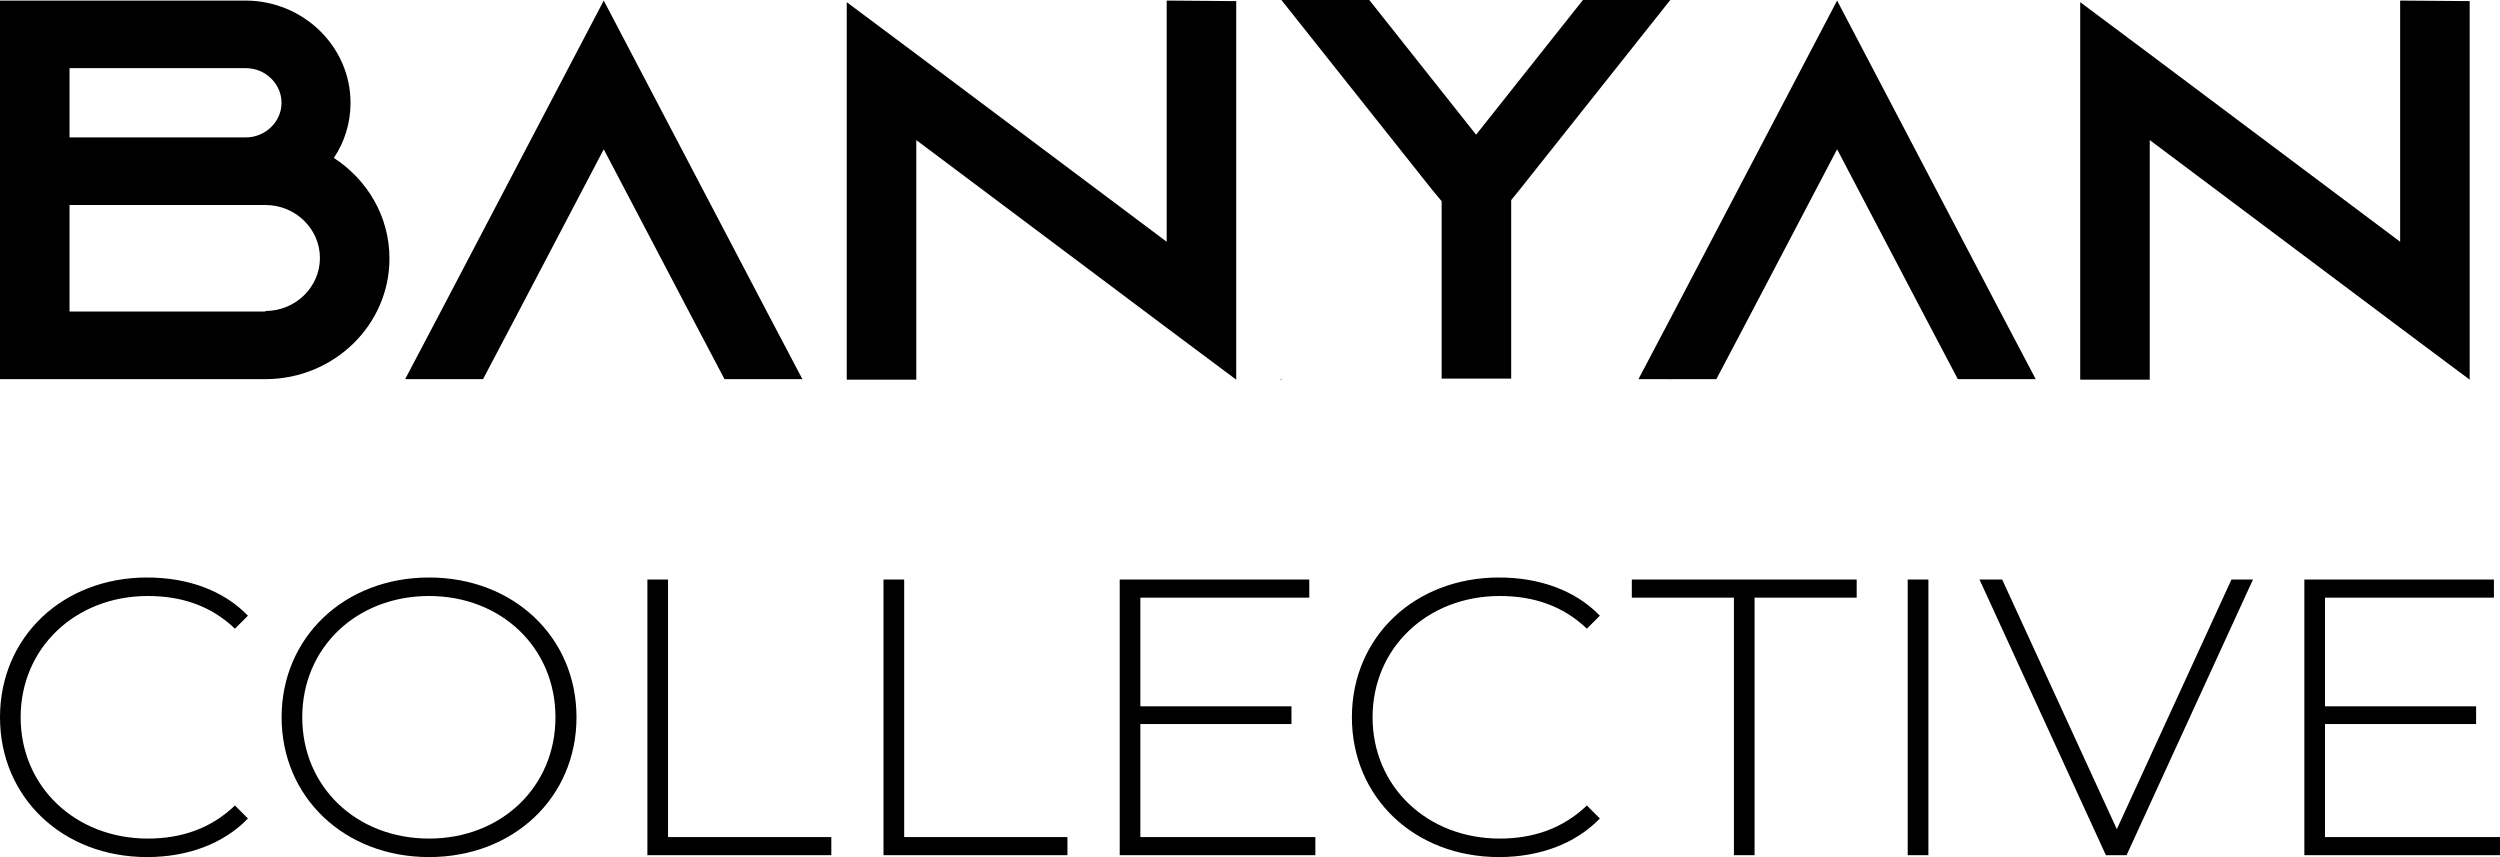 <svg width="70" height="24" viewBox="0 0 70 24" fill="none" xmlns="http://www.w3.org/2000/svg">
<path d="M7.431 8.708C8.272 8.708 8.958 8.041 8.958 7.224C8.958 6.406 8.272 5.74 7.431 5.74H1.947V8.723H7.431V8.708ZM1.947 3.847H6.886C7.431 3.847 7.883 3.408 7.883 2.878C7.883 2.348 7.431 1.908 6.886 1.908H1.947V3.847ZM10.905 7.239C10.905 9.101 9.347 10.616 7.431 10.616H0V0.016H6.87C8.49 0.016 9.815 1.303 9.815 2.878C9.815 3.453 9.643 3.983 9.347 4.422C10.282 5.028 10.905 6.058 10.905 7.239Z" fill="black"/>
<path d="M22.467 10.616H20.286L19.289 8.723L16.905 4.18L14.522 8.723L13.525 10.616H11.344L12.341 8.723L16.905 0.016L21.47 8.723L22.467 10.616Z" fill="black"/>
<path d="M34.614 0.031V10.631L32.667 9.177L25.656 3.922V10.631H23.709V0.061L25.656 1.515L32.667 6.769V0.016L34.614 0.031Z" fill="black"/>
<path d="M46.753 10.615H46.768V10.645L46.753 10.615ZM46.768 0L42.547 5.315L42.313 5.603V10.6H40.366V5.633L40.101 5.315L35.879 0H38.34L41.331 3.771L44.322 0H46.768ZM35.863 10.615H35.895L35.863 10.645V10.615Z" fill="black"/>
<path d="M57 10.616H54.819L53.822 8.723L51.439 4.18L49.055 8.723L48.058 10.616H45.877L46.874 8.723L51.439 0.016L56.003 8.723L57 10.616Z" fill="black"/>
<path d="M69.151 0.031V10.631L67.204 9.177L60.193 3.922V10.631H58.246V0.061L60.193 1.515L67.204 6.769V0.016L69.151 0.031Z" fill="black"/>
<path d="M0 20.084C0 17.835 1.758 16.17 4.118 16.17C5.241 16.17 6.25 16.523 6.942 17.239L6.579 17.603C5.899 16.953 5.07 16.688 4.14 16.688C2.11 16.688 0.578 18.144 0.578 20.084C0.578 22.025 2.11 23.48 4.14 23.48C5.07 23.48 5.899 23.204 6.579 22.554L6.942 22.918C6.25 23.634 5.241 23.998 4.118 23.998C1.758 23.998 0 22.334 0 20.084Z" fill="black"/>
<path d="M15.553 20.084C15.553 18.133 14.033 16.688 12.014 16.688C9.983 16.688 8.463 18.133 8.463 20.084C8.463 22.036 9.983 23.48 12.014 23.48C14.033 23.48 15.553 22.036 15.553 20.084ZM7.885 20.084C7.885 17.846 9.643 16.17 12.014 16.17C14.373 16.17 16.142 17.835 16.142 20.084C16.142 22.334 14.373 23.998 12.014 23.998C9.643 23.998 7.885 22.322 7.885 20.084Z" fill="black"/>
<path d="M18.127 16.227H18.705V23.438H23.277V23.945H18.127V16.227Z" fill="black"/>
<path d="M24.738 16.227H25.317V23.438H29.888V23.945H24.738V16.227Z" fill="black"/>
<path d="M36.83 23.438V23.945H31.352V16.227H36.66V16.734H31.93V19.777H36.161V20.273H31.93V23.438H36.83Z" fill="black"/>
<path d="M37.853 20.084C37.853 17.835 39.612 16.17 41.971 16.17C43.094 16.17 44.104 16.523 44.796 17.239L44.433 17.603C43.752 16.953 42.924 16.688 41.994 16.688C39.963 16.688 38.432 18.144 38.432 20.084C38.432 22.025 39.963 23.48 41.994 23.48C42.924 23.48 43.752 23.204 44.433 22.554L44.796 22.918C44.104 23.634 43.094 23.998 41.971 23.998C39.612 23.998 37.853 22.334 37.853 20.084Z" fill="black"/>
<path d="M48.55 16.734H45.691V16.227H51.987V16.734H49.128V23.945H48.55V16.734Z" fill="black"/>
<path d="M53.416 16.227H53.995V23.945H53.416V16.227Z" fill="black"/>
<path d="M63.083 16.227L59.544 23.945H58.965L55.426 16.227H56.061L59.271 23.217L62.481 16.227H63.083Z" fill="black"/>
<path d="M70 23.438V23.945H64.522V16.227H69.83V16.734H65.1V19.777H69.331V20.273H65.1V23.438H70Z" fill="black"/>
</svg>
